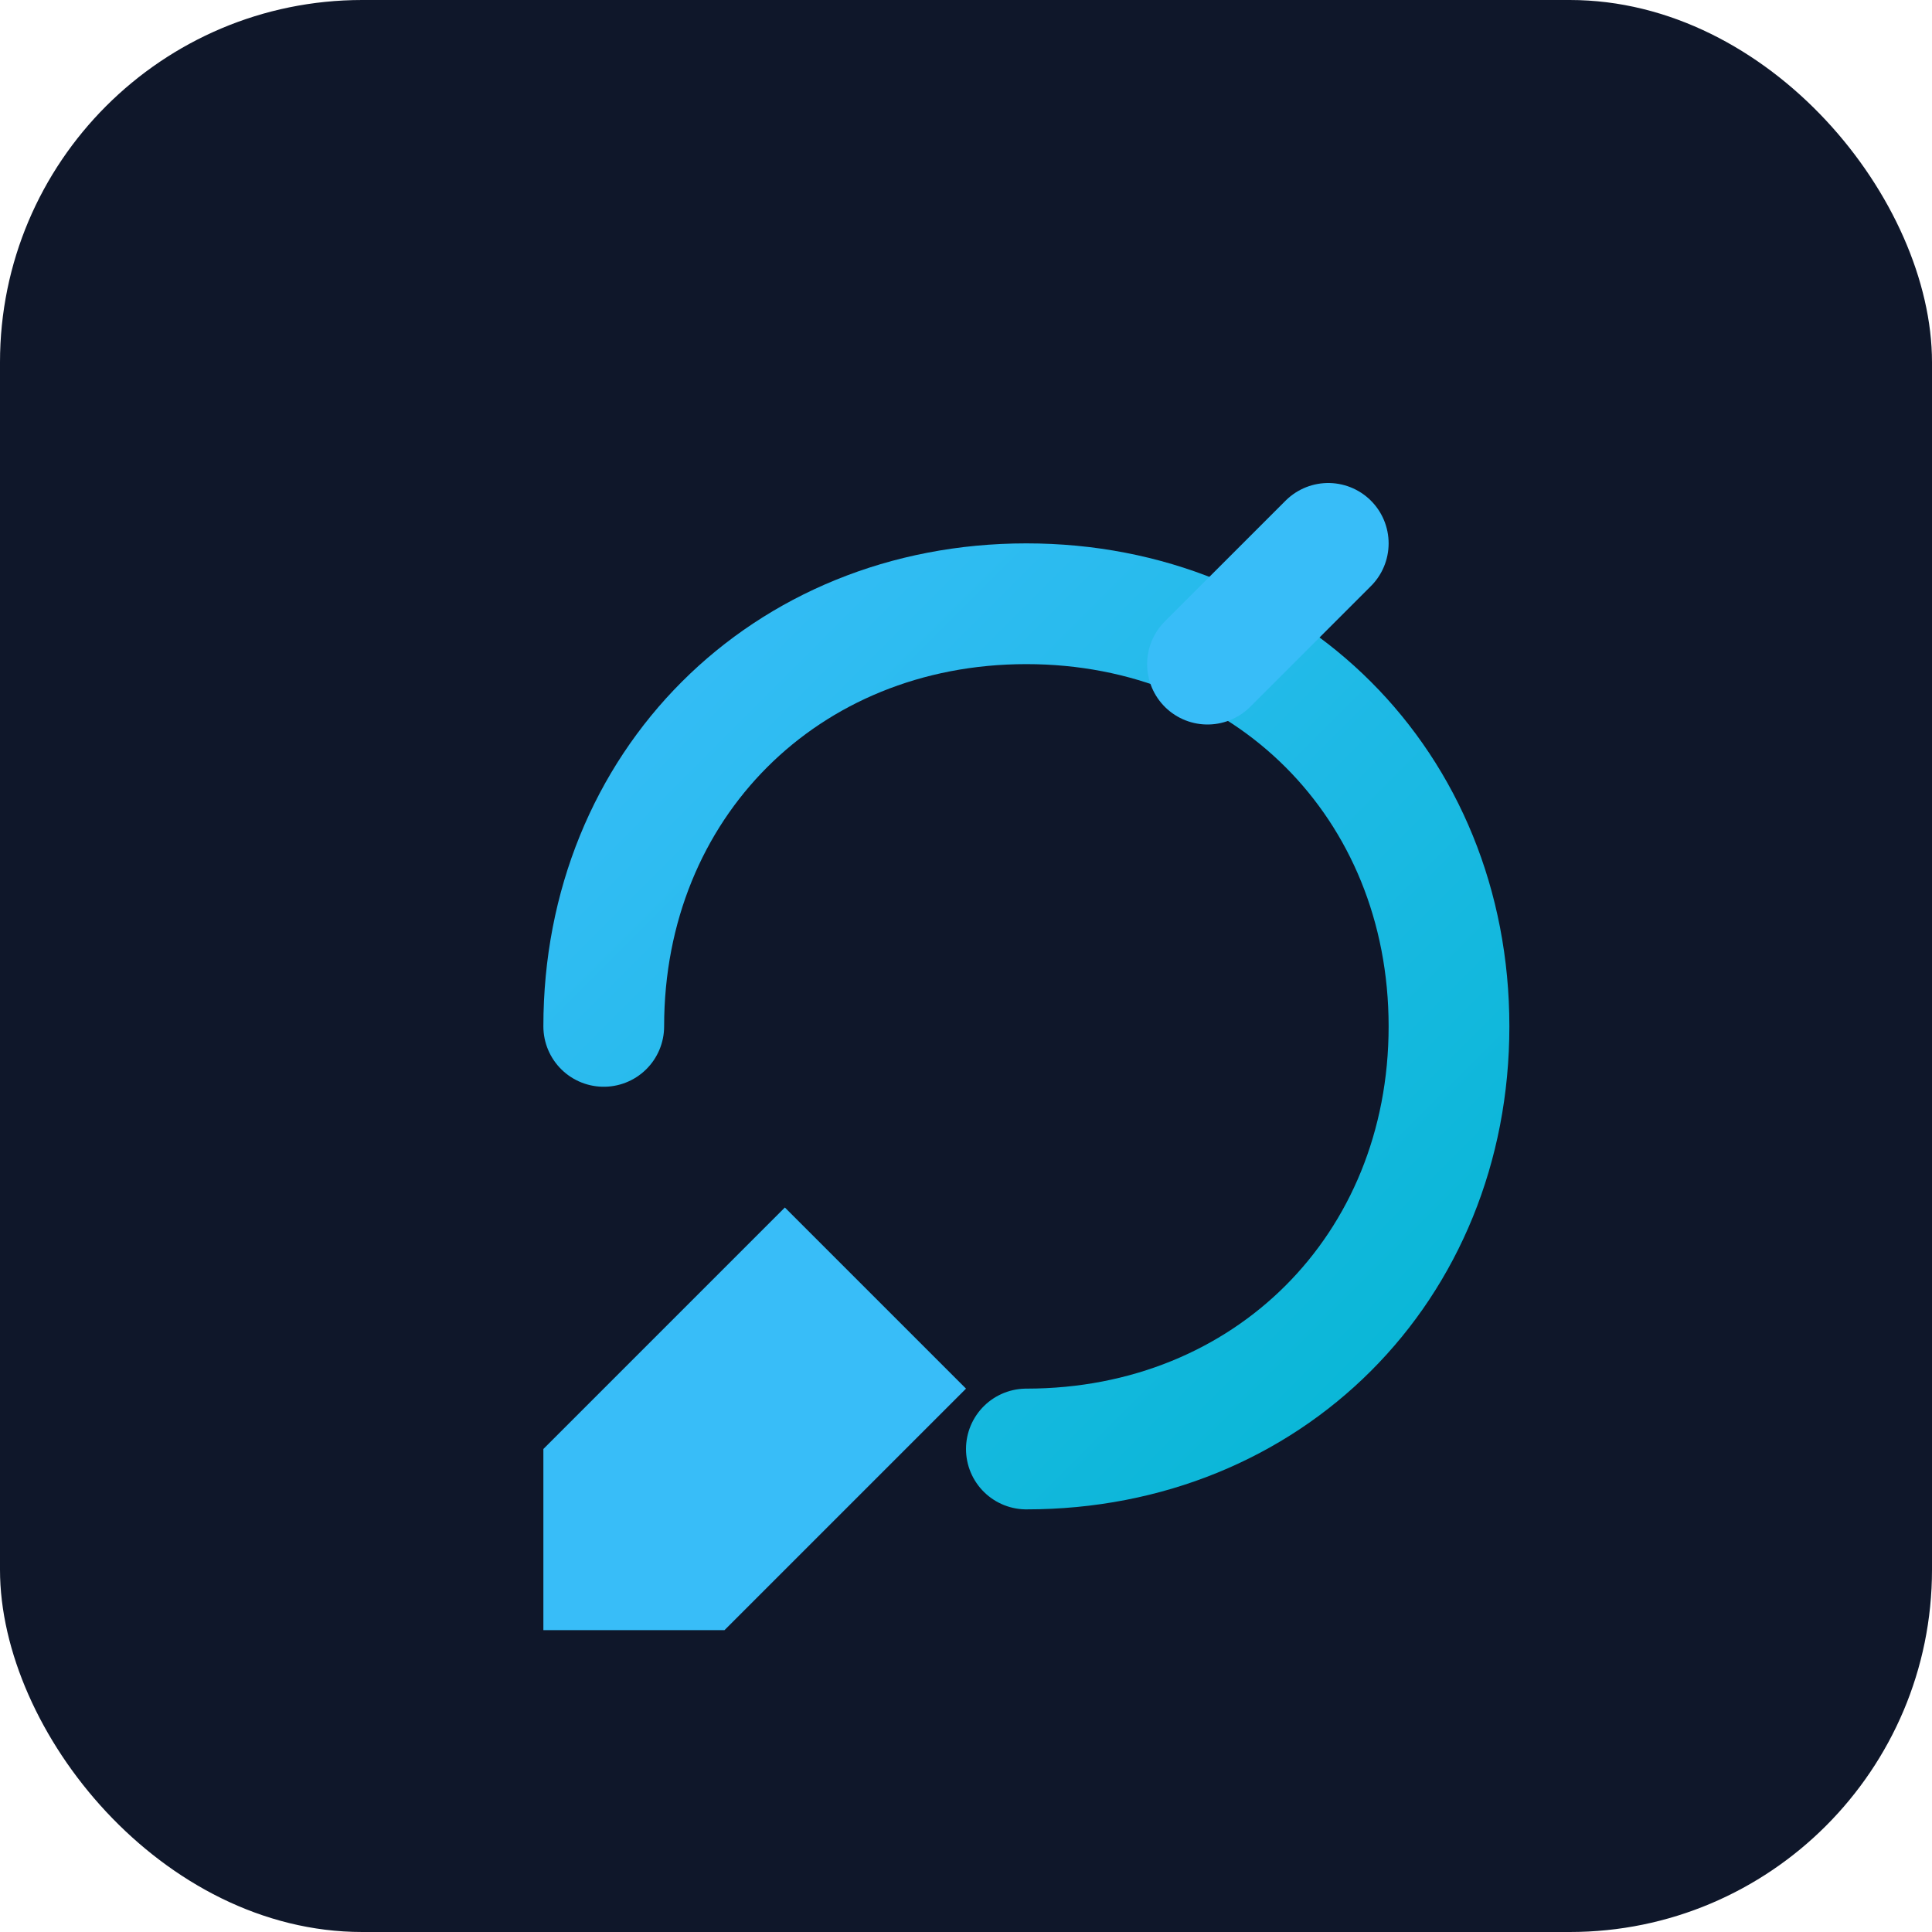 <svg xmlns="http://www.w3.org/2000/svg" viewBox="0 0 64 64">
  <defs>
    <linearGradient id="g" x1="0" x2="1" y1="0" y2="1">
      <stop offset="0%" stop-color="#38bdf8"/>
      <stop offset="100%" stop-color="#06b6d4"/>
    </linearGradient>
  </defs>
  <rect width="64" height="64" rx="12" fill="#0f172a"/>
  <g transform="translate(8 10)">
    <path d="M12 24c0-8 6-14 14-14s14 6 14 14-6 14-14 14" fill="none" stroke="url(#g)" stroke-width="4" stroke-linecap="round"/>
    <path d="M10 38l8-8 6 6-8 8H10z" fill="#38bdf8"/>
    <path d="M32 12l4-4" stroke="#38bdf8" stroke-width="4" stroke-linecap="round"/>
  </g>
</svg>

